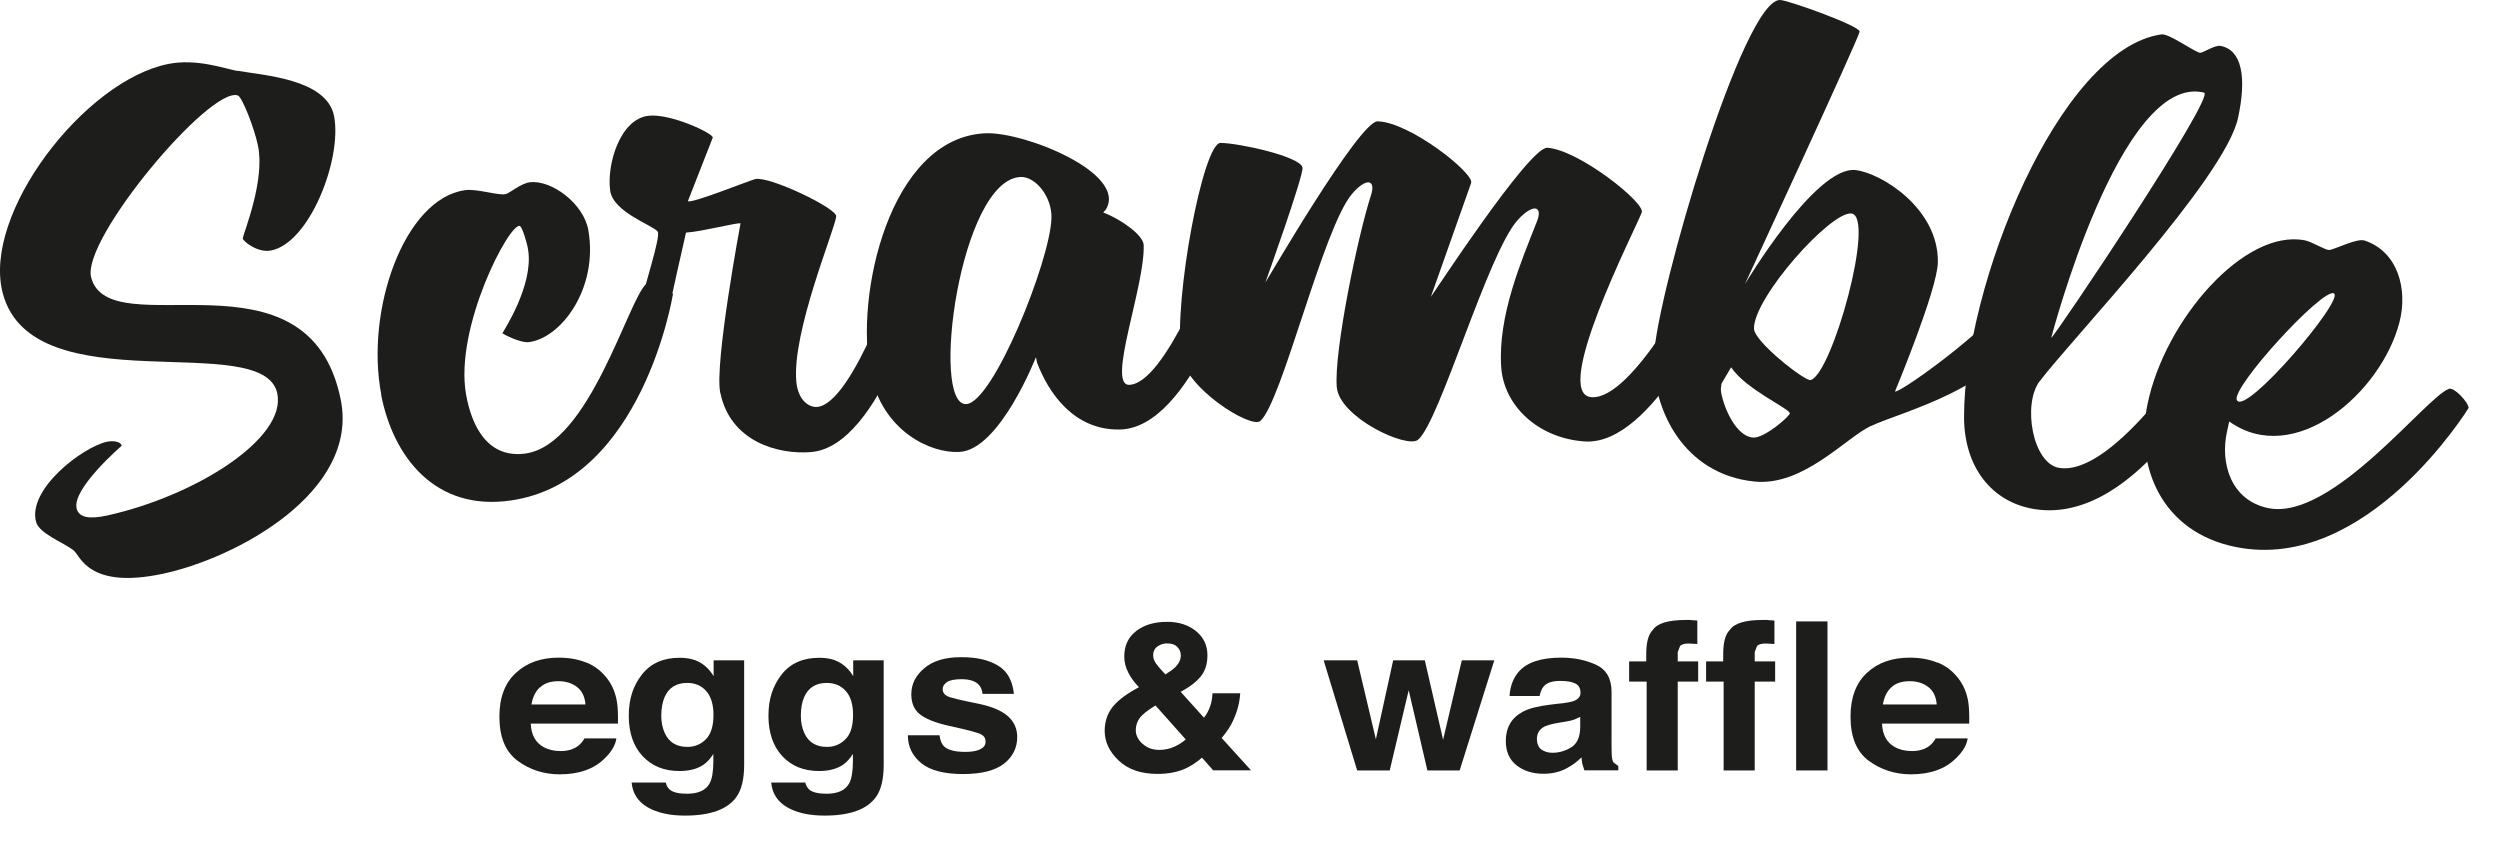 <?xml version="1.0" encoding="UTF-8"?> <svg xmlns="http://www.w3.org/2000/svg" width="71" height="24" viewBox="0 0 71 24" fill="none"> <path d="M6.747 2.009C7.445 2.14 9.28 2.23 9.488 3.299C9.721 4.52 8.785 6.92 7.686 7.116C7.302 7.185 6.881 6.834 6.894 6.765C6.93 6.581 7.531 5.116 7.327 4.14C7.225 3.642 6.877 2.752 6.755 2.711C5.966 2.442 2.317 6.793 2.587 7.871C3.094 9.875 8.765 6.842 9.676 11.345C10.211 13.978 6.702 15.852 4.634 16.293C2.497 16.75 2.28 15.774 2.088 15.627C1.778 15.395 1.116 15.15 1.026 14.827C0.769 13.905 2.334 12.7 3.04 12.545C3.188 12.512 3.425 12.529 3.457 12.659C3.457 12.659 2.027 13.888 2.178 14.447C2.248 14.705 2.542 14.749 3.049 14.639C5.553 14.084 8.148 12.451 7.874 11.169C7.474 9.328 0.944 11.517 0.082 8.341C-0.531 6.087 2.407 2.271 4.797 1.813C5.594 1.662 6.346 1.94 6.747 2.017" fill="#1D1D1B"></path> <path d="M10.829 11.21C10.367 8.814 11.478 5.642 13.207 5.401C13.542 5.352 14.15 5.561 14.359 5.512C14.486 5.483 14.784 5.21 15.045 5.177C15.666 5.099 16.578 5.789 16.708 6.532C16.998 8.185 15.944 9.594 15.025 9.716C14.776 9.749 14.261 9.475 14.269 9.463C14.289 9.414 15.156 8.112 15 7.104C14.968 6.883 14.829 6.442 14.763 6.418C14.473 6.312 12.904 9.296 13.235 11.194C13.395 12.112 13.856 13.027 14.923 12.88C16.749 12.627 17.844 8.483 18.359 8.059C18.478 7.961 19.046 8.21 19.111 8.357C19.111 8.357 18.257 13.68 14.498 14.215C12.357 14.521 11.168 12.978 10.824 11.21" fill="#1D1D1B"></path> <path d="M20.455 11.157C20.284 10.329 21.031 6.345 21.031 6.345C20.991 6.304 19.92 6.581 19.483 6.606C19.266 7.553 19.16 8.03 18.956 8.977C18.796 9.128 18.224 8.912 18.236 8.541C18.245 8.279 18.78 6.716 18.678 6.577C18.547 6.398 17.411 6.026 17.329 5.414C17.227 4.667 17.611 3.373 18.424 3.287C19.054 3.222 20.251 3.785 20.243 3.907L19.536 5.712C19.618 5.797 21.268 5.132 21.444 5.087C21.84 4.989 23.769 5.916 23.749 6.144C23.716 6.508 22.478 9.443 22.617 10.851C22.67 11.382 22.985 11.574 23.205 11.557C24.235 11.476 25.567 7.439 25.567 7.439H25.645C25.845 7.422 26.253 7.585 26.274 7.708C26.294 7.851 25.052 12.672 23.034 12.839C22.085 12.917 20.741 12.533 20.459 11.161" fill="#1D1D1B"></path> <path d="M29.861 6.21C29.886 5.581 29.4 5.01 28.987 5.026C27.259 5.096 26.409 11.529 27.442 11.476C28.203 11.435 29.812 7.443 29.861 6.21ZM34.495 7.161H34.573C34.773 7.161 35.169 7.324 35.181 7.447C35.194 7.59 33.837 12.149 31.811 12.198C30.495 12.227 29.776 11.153 29.453 10.3L29.42 10.145C29.42 10.145 28.395 12.774 27.25 12.835C26.425 12.88 25.073 12.247 24.729 10.619C24.264 8.427 25.252 3.908 27.986 3.785C29.081 3.736 32.023 4.912 31.41 5.945L31.332 6.034C31.827 6.222 32.472 6.675 32.481 6.961C32.517 8.133 31.426 10.941 32.068 10.929C33.102 10.909 34.491 7.161 34.491 7.161" fill="#1D1D1B"></path> <path d="M48.24 7.724C48.449 7.696 48.923 7.945 48.89 8.092C48.808 8.467 46.953 12.668 45.004 12.537C43.688 12.447 42.708 11.529 42.634 10.423C42.536 8.965 43.21 7.406 43.648 6.292C43.827 5.838 43.537 5.777 43.112 6.238C42.254 7.169 40.885 11.998 40.268 12.492C39.954 12.745 38.033 11.855 37.964 10.99C37.882 9.986 38.56 6.7 38.936 5.545C39.084 5.091 38.797 5.038 38.397 5.508C37.568 6.483 36.403 11.439 35.79 11.957C35.529 12.182 33.665 11.027 33.543 10.084C33.334 8.488 34.168 4.059 34.662 4.059C35.157 4.059 36.922 4.438 36.991 4.757C37.036 4.957 35.937 8.022 35.937 8.022C35.945 8.022 38.605 3.434 39.124 3.446C40.04 3.467 41.882 4.928 41.78 5.198C41.67 5.504 40.636 8.431 40.636 8.431C40.648 8.435 43.423 4.169 43.942 4.197C44.824 4.246 46.733 5.761 46.626 6.034C46.41 6.585 44.044 11.202 45.2 11.28C46.381 11.361 48.236 7.716 48.236 7.716" fill="#1D1D1B"></path> <path d="M51.423 10.794C52.036 10.614 53.274 6.144 52.58 6.063C51.991 5.998 49.793 8.459 49.813 9.337C49.822 9.704 51.268 10.839 51.423 10.794ZM50.831 11.733C50.786 11.586 49.572 11.047 49.164 10.431C49.053 10.614 49 10.708 48.89 10.896L48.874 11.027C48.849 11.247 49.197 12.37 49.781 12.427C50.099 12.46 50.851 11.806 50.831 11.733ZM53.119 12.104C52.412 12.443 51.203 13.815 49.83 13.676C47.803 13.472 46.912 11.606 46.974 10.108C47.043 8.39 49.523 -0.101 50.569 0.001C50.835 0.025 52.825 0.736 52.813 0.899C52.804 1.058 49.556 8.067 49.556 8.067C49.56 8.067 51.558 4.704 52.698 4.83C53.421 4.912 55.064 5.92 55.035 7.455C55.019 8.235 53.818 11.117 53.818 11.117C53.883 11.198 55.983 9.741 56.964 8.614C57.029 8.541 57.605 8.941 57.548 9.124C56.94 10.994 53.965 11.7 53.123 12.104" fill="#1D1D1B"></path> <path d="M62.595 2.63C60.217 2.054 58.255 9.594 58.255 9.594C58.312 9.622 62.942 2.715 62.595 2.63ZM57.928 10.822C57.43 11.484 57.728 13.166 58.48 13.288C60.082 13.545 62.566 9.598 62.566 9.598L62.644 9.614C62.942 9.671 63.171 9.92 63.158 9.982C63.13 10.169 60.768 14.925 57.789 14.46C56.564 14.268 55.783 13.264 55.779 11.851C55.771 8.124 58.476 1.393 61.385 0.976C61.602 0.944 62.349 1.499 62.492 1.499C62.566 1.499 62.897 1.279 63.056 1.303C63.669 1.409 63.812 2.193 63.559 3.356C63.179 5.079 58.811 9.655 57.928 10.827" fill="#1D1D1B"></path> <path d="M66.276 8.329C65.925 8.21 63.363 11.011 63.526 11.361C63.755 11.843 66.636 8.455 66.276 8.329ZM60.989 11.48C61.479 9.088 63.743 6.487 65.459 6.826C65.663 6.867 66.039 7.104 66.145 7.1C66.305 7.088 66.93 6.761 67.151 6.83C68.095 7.141 68.389 8.206 68.144 9.153C67.629 11.153 65.165 13.296 63.31 11.97C63.285 12.084 63.273 12.137 63.248 12.251C63.044 13.162 63.363 14.215 64.421 14.431C66.227 14.799 68.9 11.272 69.549 11.043C69.7 10.99 70.101 11.423 70.109 11.586C70.109 11.586 67.228 16.276 63.506 15.537C61.381 15.117 60.625 13.239 60.989 11.48Z" fill="#1D1D1B"></path> <path d="M15.331 19.521C15.205 19.64 15.127 19.803 15.094 20.007H16.627C16.61 19.791 16.533 19.624 16.39 19.513C16.247 19.403 16.071 19.346 15.863 19.346C15.638 19.346 15.458 19.403 15.335 19.526L15.331 19.521ZM16.663 18.819C16.9 18.917 17.096 19.073 17.252 19.281C17.391 19.464 17.48 19.681 17.521 19.93C17.546 20.073 17.554 20.281 17.55 20.55H15.074C15.086 20.864 15.205 21.085 15.429 21.212C15.564 21.289 15.728 21.33 15.92 21.33C16.124 21.33 16.287 21.281 16.414 21.187C16.484 21.134 16.545 21.065 16.598 20.971H17.505C17.48 21.158 17.37 21.346 17.178 21.534C16.872 21.84 16.447 21.991 15.895 21.991C15.446 21.991 15.045 21.861 14.702 21.608C14.355 21.35 14.183 20.934 14.183 20.354C14.183 19.811 14.338 19.395 14.653 19.109C14.963 18.819 15.372 18.677 15.867 18.677C16.165 18.677 16.43 18.726 16.667 18.823" fill="#1D1D1B"></path> <path d="M20.047 20.995C20.19 20.852 20.263 20.62 20.263 20.305C20.263 20.011 20.194 19.783 20.059 19.628C19.924 19.473 19.74 19.395 19.516 19.395C19.205 19.395 18.993 19.53 18.874 19.799C18.813 19.942 18.78 20.118 18.78 20.33C18.78 20.509 18.813 20.673 18.878 20.816C18.997 21.081 19.213 21.212 19.524 21.212C19.732 21.212 19.904 21.138 20.047 20.995ZM19.744 18.75C19.961 18.832 20.133 18.983 20.267 19.203V18.754H21.134V21.722C21.134 22.126 21.06 22.432 20.913 22.636C20.66 22.987 20.174 23.163 19.454 23.163C19.021 23.163 18.666 23.085 18.392 22.926C18.118 22.767 17.967 22.534 17.938 22.224H18.907C18.931 22.322 18.972 22.387 19.029 22.432C19.123 22.506 19.287 22.542 19.512 22.542C19.83 22.542 20.047 22.444 20.153 22.248C20.223 22.122 20.259 21.91 20.259 21.612V21.412C20.174 21.546 20.084 21.644 19.985 21.714C19.81 21.836 19.581 21.897 19.295 21.897C18.858 21.897 18.511 21.755 18.249 21.473C17.987 21.191 17.857 20.807 17.857 20.326C17.857 19.844 17.983 19.473 18.233 19.154C18.482 18.836 18.841 18.681 19.299 18.681C19.471 18.681 19.618 18.705 19.744 18.75Z" fill="#1D1D1B"></path> <path d="M24.01 20.995C24.157 20.852 24.227 20.62 24.227 20.305C24.227 20.011 24.161 19.783 24.023 19.628C23.888 19.473 23.704 19.395 23.479 19.395C23.169 19.395 22.956 19.53 22.838 19.799C22.776 19.942 22.744 20.118 22.744 20.33C22.744 20.509 22.776 20.673 22.842 20.816C22.96 21.081 23.177 21.212 23.487 21.212C23.696 21.212 23.867 21.138 24.01 20.995ZM23.708 18.75C23.924 18.832 24.1 18.983 24.231 19.203V18.754H25.097V21.722C25.097 22.126 25.024 22.432 24.877 22.636C24.623 22.987 24.137 23.163 23.418 23.163C22.985 23.163 22.629 23.085 22.355 22.926C22.082 22.767 21.93 22.534 21.902 22.224H22.87C22.895 22.322 22.936 22.387 22.993 22.432C23.087 22.506 23.25 22.542 23.475 22.542C23.794 22.542 24.01 22.444 24.116 22.248C24.186 22.122 24.223 21.91 24.223 21.612V21.412C24.137 21.546 24.047 21.644 23.949 21.714C23.773 21.836 23.544 21.897 23.262 21.897C22.825 21.897 22.478 21.755 22.216 21.473C21.955 21.191 21.824 20.807 21.824 20.326C21.824 19.844 21.951 19.473 22.2 19.154C22.449 18.836 22.809 18.681 23.267 18.681C23.438 18.681 23.585 18.705 23.712 18.75" fill="#1D1D1B"></path> <path d="M26.682 20.881C26.703 21.028 26.744 21.13 26.805 21.191C26.915 21.301 27.12 21.354 27.418 21.354C27.594 21.354 27.733 21.33 27.835 21.281C27.937 21.232 27.99 21.163 27.99 21.065C27.99 20.967 27.949 20.901 27.863 20.856C27.777 20.807 27.471 20.726 26.936 20.611C26.547 20.522 26.278 20.411 26.119 20.281C25.959 20.15 25.881 19.962 25.881 19.718C25.881 19.428 26.004 19.183 26.253 18.975C26.498 18.766 26.846 18.664 27.295 18.664C27.745 18.664 28.067 18.742 28.333 18.897C28.603 19.052 28.754 19.322 28.795 19.705H27.904C27.892 19.599 27.859 19.517 27.806 19.456C27.708 19.346 27.541 19.289 27.308 19.289C27.116 19.289 26.977 19.317 26.895 19.37C26.813 19.428 26.772 19.493 26.772 19.567C26.772 19.66 26.817 19.726 26.903 19.771C26.989 19.816 27.299 19.889 27.831 19.995C28.186 20.073 28.452 20.187 28.627 20.342C28.803 20.501 28.889 20.697 28.889 20.93C28.889 21.24 28.762 21.493 28.513 21.689C28.26 21.885 27.875 21.983 27.348 21.983C26.821 21.983 26.417 21.881 26.163 21.673C25.91 21.465 25.783 21.203 25.783 20.881H26.682Z" fill="#1D1D1B"></path> <path d="M32.844 18.86C32.881 18.917 32.967 19.015 33.098 19.154C33.228 19.073 33.318 19.007 33.376 18.95C33.482 18.844 33.535 18.734 33.535 18.611C33.535 18.521 33.502 18.444 33.437 18.375C33.371 18.305 33.273 18.273 33.143 18.273C33.061 18.273 32.983 18.293 32.914 18.334C32.803 18.391 32.75 18.489 32.75 18.615C32.75 18.693 32.779 18.775 32.84 18.856L32.844 18.86ZM32.448 21.122C32.575 21.24 32.734 21.297 32.93 21.297C33.077 21.297 33.22 21.265 33.351 21.207C33.482 21.146 33.588 21.077 33.674 20.999L32.816 20.036C32.591 20.171 32.44 20.293 32.366 20.395C32.293 20.497 32.256 20.611 32.256 20.738C32.256 20.877 32.317 21.003 32.444 21.122H32.448ZM31.573 20.109C31.712 19.926 31.933 19.746 32.248 19.571L32.346 19.517C32.215 19.379 32.109 19.24 32.039 19.093C31.966 18.95 31.929 18.799 31.929 18.644C31.929 18.338 32.043 18.093 32.268 17.921C32.493 17.746 32.787 17.66 33.151 17.66C33.482 17.66 33.751 17.75 33.968 17.925C34.184 18.101 34.291 18.33 34.291 18.607C34.291 18.856 34.229 19.056 34.099 19.215C33.968 19.371 33.78 19.517 33.531 19.648L34.193 20.383C34.27 20.285 34.328 20.175 34.368 20.06C34.409 19.942 34.43 19.82 34.434 19.689H35.222C35.206 19.946 35.141 20.207 35.018 20.469C34.953 20.616 34.846 20.779 34.695 20.959L35.529 21.877H34.454L34.136 21.518C33.98 21.652 33.833 21.746 33.698 21.812C33.461 21.926 33.183 21.979 32.873 21.979C32.403 21.979 32.035 21.852 31.77 21.599C31.504 21.346 31.373 21.065 31.373 20.759C31.373 20.505 31.443 20.285 31.578 20.105" fill="#1D1D1B"></path> <path d="M39.566 18.754H40.465L40.984 21.008L41.515 18.754H42.438L41.454 21.881H40.538L40.007 19.603L39.468 21.881H38.544L37.592 18.754H38.544L39.075 20.995L39.566 18.754Z" fill="#1D1D1B"></path> <path d="M44.882 20.358L44.71 20.436C44.653 20.456 44.575 20.477 44.473 20.493L44.269 20.526C44.081 20.558 43.946 20.595 43.86 20.636C43.721 20.709 43.648 20.828 43.648 20.983C43.648 21.122 43.693 21.224 43.774 21.285C43.86 21.346 43.966 21.379 44.085 21.379C44.281 21.379 44.457 21.326 44.624 21.224C44.788 21.122 44.873 20.934 44.878 20.66V20.354L44.882 20.358ZM44.338 19.979C44.506 19.958 44.62 19.934 44.694 19.909C44.82 19.86 44.886 19.783 44.886 19.677C44.886 19.546 44.837 19.46 44.739 19.411C44.641 19.362 44.498 19.338 44.306 19.338C44.093 19.338 43.942 19.387 43.852 19.481C43.787 19.55 43.75 19.648 43.725 19.766H42.871C42.888 19.493 42.974 19.268 43.121 19.089C43.353 18.815 43.758 18.677 44.334 18.677C44.71 18.677 45.041 18.746 45.331 18.881C45.621 19.015 45.768 19.273 45.768 19.648V21.085C45.768 21.183 45.768 21.305 45.773 21.444C45.781 21.55 45.797 21.624 45.83 21.66L45.96 21.754V21.877H44.996L44.939 21.697C44.927 21.64 44.919 21.579 44.914 21.509C44.792 21.632 44.649 21.738 44.485 21.824C44.293 21.926 44.073 21.975 43.836 21.975C43.525 21.975 43.272 21.893 43.068 21.734C42.863 21.571 42.765 21.342 42.765 21.044C42.765 20.66 42.929 20.383 43.251 20.211C43.431 20.117 43.693 20.052 44.036 20.011L44.338 19.975V19.979Z" fill="#1D1D1B"></path> <path d="M48.016 17.611C48.061 17.611 48.126 17.619 48.204 17.623V18.289C48.155 18.285 48.069 18.28 47.954 18.276C47.836 18.276 47.754 18.297 47.713 18.35L47.648 18.517V18.783H48.228V19.358H47.648V21.881H46.765V19.358H46.267V18.783H46.753V18.578C46.753 18.244 46.814 18.015 46.941 17.889C47.068 17.701 47.382 17.607 47.873 17.607H48.024" fill="#1D1D1B"></path> <path d="M50.206 17.611C50.251 17.611 50.312 17.619 50.394 17.623V18.289C50.345 18.285 50.259 18.28 50.145 18.276C50.026 18.276 49.944 18.297 49.899 18.35L49.834 18.517V18.783H50.414V19.358H49.834V21.881H48.951V19.358H48.453V18.783H48.939V18.578C48.939 18.244 49 18.015 49.127 17.889C49.254 17.701 49.564 17.607 50.059 17.607H50.214" fill="#1D1D1B"></path> <path d="M51.901 17.648H51.011V21.881H51.901V17.648Z" fill="#1D1D1B"></path> <path d="M53.712 19.521C53.585 19.64 53.507 19.803 53.474 20.007H55.003C54.986 19.791 54.909 19.624 54.766 19.513C54.623 19.403 54.447 19.346 54.239 19.346C54.014 19.346 53.834 19.403 53.707 19.526L53.712 19.521ZM55.039 18.819C55.276 18.917 55.473 19.073 55.628 19.281C55.767 19.464 55.857 19.681 55.898 19.93C55.922 20.073 55.93 20.281 55.926 20.55H53.45C53.462 20.864 53.581 21.085 53.806 21.212C53.94 21.289 54.104 21.33 54.296 21.33C54.496 21.33 54.664 21.281 54.79 21.187C54.86 21.134 54.921 21.065 54.974 20.971H55.881C55.857 21.158 55.746 21.346 55.55 21.534C55.244 21.84 54.819 21.991 54.271 21.991C53.822 21.991 53.421 21.861 53.074 21.608C52.727 21.35 52.555 20.934 52.555 20.354C52.555 19.811 52.711 19.395 53.021 19.109C53.331 18.819 53.74 18.677 54.234 18.677C54.533 18.677 54.798 18.726 55.035 18.823" fill="#1D1D1B"></path> </svg> 